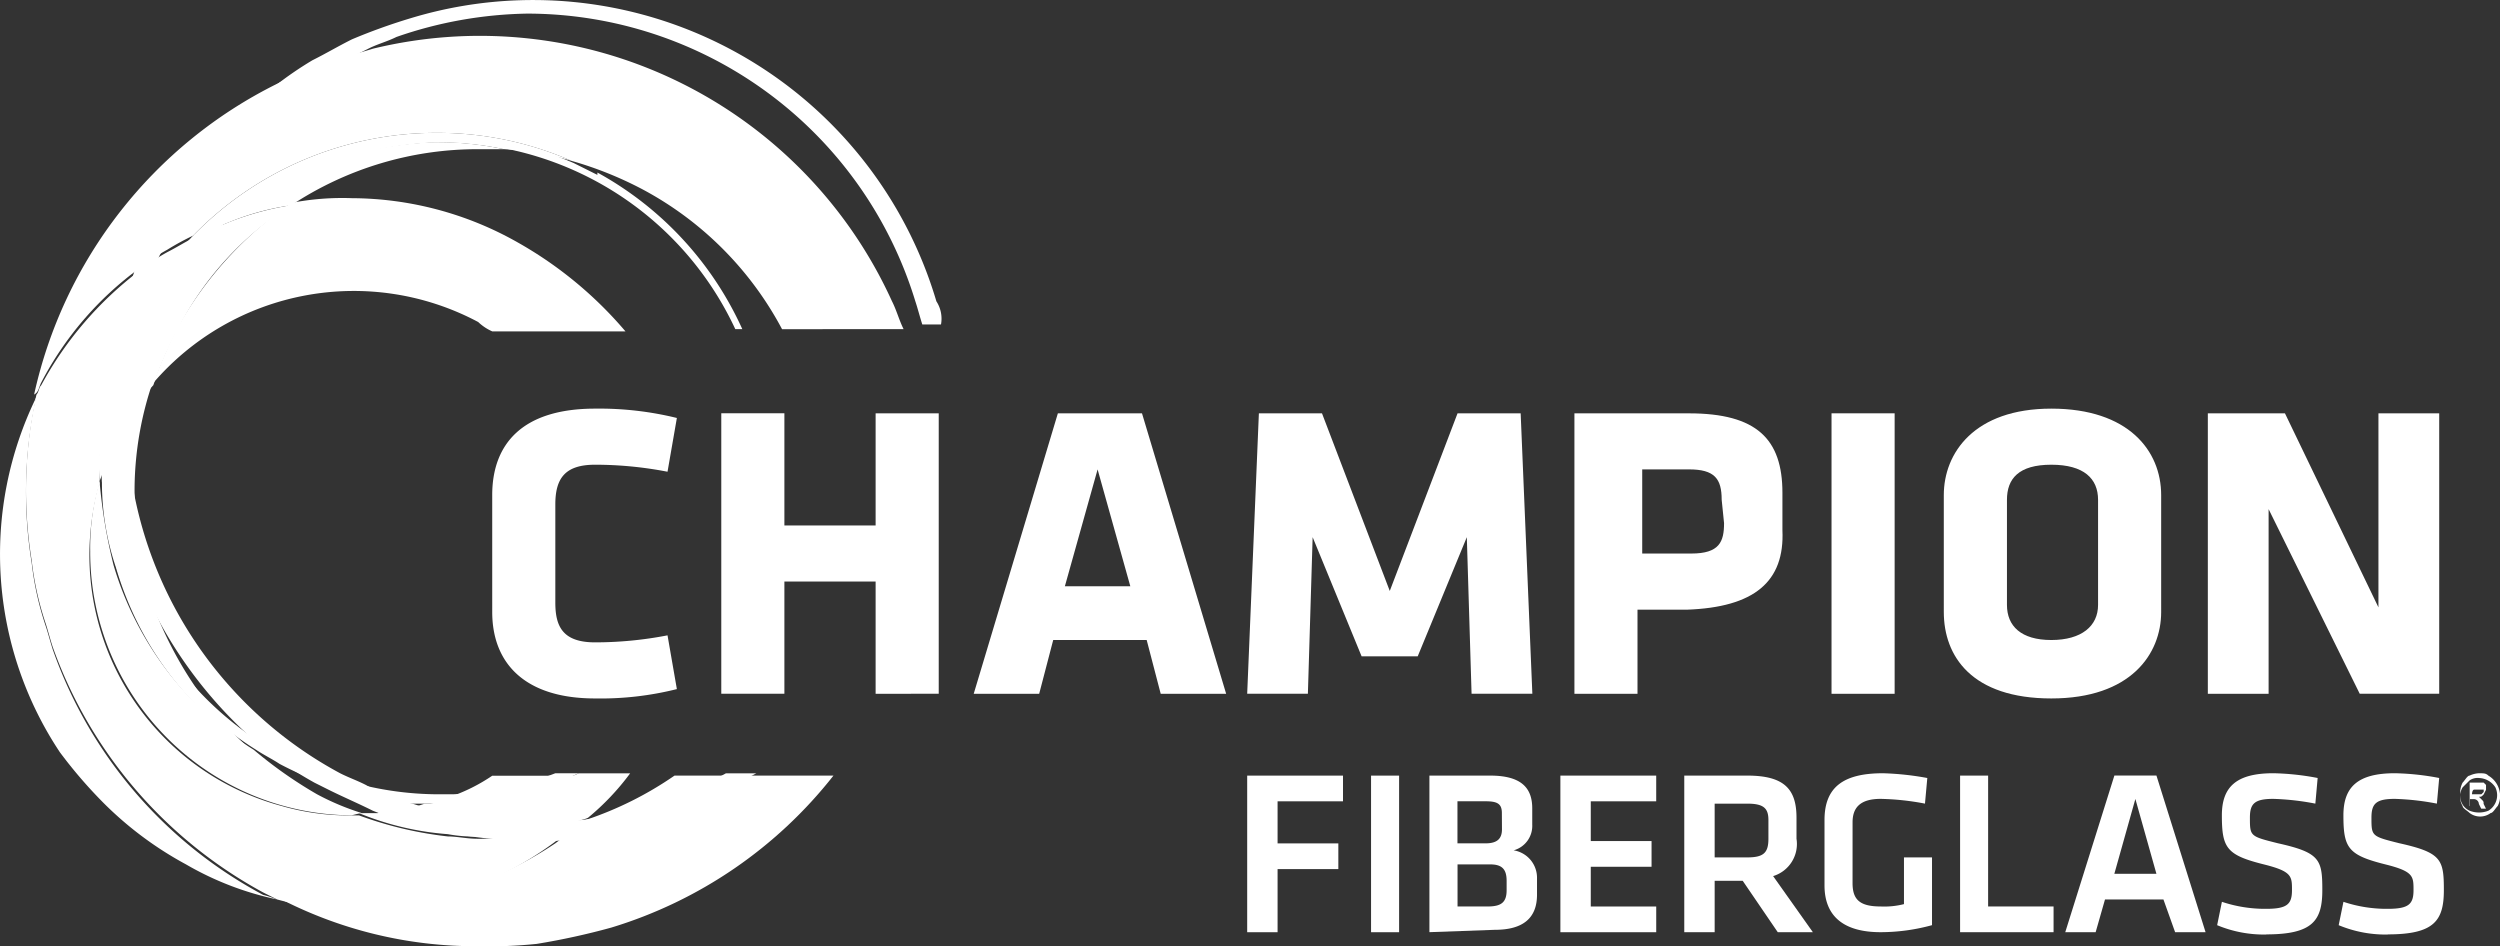 <svg xmlns="http://www.w3.org/2000/svg" xmlns:xlink="http://www.w3.org/1999/xlink" width="157.785" height="59.72" viewBox="0 0 157.785 59.72"><rect x="0" y="0" width="157.785" height="59.72" fill="#333333" stroke="none"/><defs><clipPath id="a"><rect width="157.785" height="59.72" fill="none"/></clipPath></defs><g transform="translate(0 0)"><path d="M53.359,33.184v9.884h1.918V39.084h3.835V37.462H55.277V34.806h4.129V33.184Z" transform="translate(25.356 15.768)" fill="#fff"/><rect width="1.77" height="9.884" transform="translate(86.533 48.952)" fill="#fff"/><g transform="translate(0 0)"><g clip-path="url(#a)"><path d="M66.027,39.821c0-.738-.3-1.033-1.033-1.033H62.929v2.655h1.918c.885,0,1.18-.3,1.18-1.033v-.59m-.3-4.278c0-.59-.3-.738-1.033-.738h-1.77v2.655H64.7c.738,0,1.033-.3,1.033-.885Zm-4.573,7.523V33.183h3.835c1.918,0,2.655.738,2.655,2.065v1.033A1.6,1.6,0,0,1,66.47,37.9a1.752,1.752,0,0,1,1.475,1.77v1.033q0,2.213-2.655,2.213Z" transform="translate(29.062 15.768)" fill="#fff"/><path d="M66.759,33.183h6.048v1.623H68.677v2.508h3.836v1.623H68.677v2.508h4.131v1.623H66.759Z" transform="translate(31.723 15.768)" fill="#fff"/><path d="M76.042,34.953H73.977v3.393h2.065c1.033,0,1.328-.3,1.328-1.18v-1.18c0-.738-.3-1.033-1.328-1.033m1.918,8.114-2.213-3.245h-1.77v3.245H72.059V33.183h3.983c2.36,0,3.1.885,3.1,2.655v1.328a2.117,2.117,0,0,1-1.475,2.36l2.508,3.54Z" transform="translate(34.242 15.768)" fill="#fff"/><path d="M79.829,40.016c0,1.033.443,1.475,1.77,1.475a5.018,5.018,0,0,0,1.475-.148v-2.95h1.77v4.278a12.287,12.287,0,0,1-3.245.443c-2.36,0-3.54-1.033-3.54-2.95V36.033c0-2.065,1.18-2.95,3.688-2.95a18.075,18.075,0,0,1,2.8.3L84.4,35a16.34,16.34,0,0,0-2.8-.3c-1.328,0-1.77.59-1.77,1.475Z" transform="translate(37.093 15.72)" fill="#fff"/><path d="M85.629,41.444H89.76v1.623h-5.9V33.183h1.77Z" transform="translate(39.849 15.768)" fill="#fff"/><path d="M91.457,39.379h2.655l-1.328-4.721ZM94.555,41H90.867l-.59,2.065H88.359l3.1-9.884h2.655l3.1,9.884H95.292Z" transform="translate(41.988 15.768)" fill="#fff"/><path d="M97.957,43.262a7.7,7.7,0,0,1-3.1-.59l.3-1.475a8.589,8.589,0,0,0,2.8.443c1.328,0,1.623-.3,1.623-1.18s0-1.18-1.77-1.623c-2.36-.59-2.655-1.033-2.655-3.1,0-1.77.885-2.655,3.245-2.655a16.339,16.339,0,0,1,2.8.3L101.055,35a16.256,16.256,0,0,0-2.655-.3c-1.18,0-1.475.3-1.475,1.18,0,1.18,0,1.18,1.77,1.623,2.655.59,2.8,1.033,2.8,2.95s-.59,2.8-3.54,2.8" transform="translate(45.076 15.72)" fill="#fff"/><path d="M103.157,43.262a7.7,7.7,0,0,1-3.1-.59l.3-1.475a8.589,8.589,0,0,0,2.8.443c1.328,0,1.623-.3,1.623-1.18s0-1.18-1.77-1.623c-2.36-.59-2.655-1.033-2.655-3.1,0-1.77.885-2.655,3.245-2.655a16.339,16.339,0,0,1,2.8.3L106.255,35a16.256,16.256,0,0,0-2.655-.3c-1.18,0-1.475.3-1.475,1.18,0,1.18,0,1.18,1.77,1.623,2.655.59,2.8,1.033,2.8,2.95s-.59,2.8-3.54,2.8" transform="translate(47.547 15.72)" fill="#fff"/><path d="M35.633,8.291l-1.475-.738A21.164,21.164,0,0,0,25.6,5.783,21.427,21.427,0,0,0,10.26,12.274,15.882,15.882,0,0,0,7.6,15.814l-.738,1.033v.148a22.609,22.609,0,0,0-1.623,3.983,20.583,20.583,0,0,0-.885,6.638,33.254,33.254,0,0,0,.885,5.311A20.663,20.663,0,0,0,14.1,44.581c.443.3,1.033.59,1.475.885a20.9,20.9,0,0,0,2.655,1.18,23.894,23.894,0,0,0,5.606,1.328H25.6a20.357,20.357,0,0,0,8.851-1.918H32.978a19.593,19.593,0,0,1-6.491,1.328H25.6a20.35,20.35,0,0,1-9.736-2.508l-.738-.3A20.536,20.536,0,0,1,4.949,25.993,5.018,5.018,0,0,1,5.1,24.518a23.892,23.892,0,0,1,1.77-6.343,3.7,3.7,0,0,1,.59-1.033,23.2,23.2,0,0,1,4.426-5.606,19.949,19.949,0,0,1,9.294-4.721,24.274,24.274,0,0,1,4.573-.59,20.027,20.027,0,0,1,4.278.443A20.4,20.4,0,0,1,44.337,18.027h.443a21.258,21.258,0,0,0-9.146-9.884" transform="translate(2.071 2.747)" fill="#fff"/><path d="M29.488,58.994A26.889,26.889,0,0,1,16.8,55.9a25.823,25.823,0,0,0,4.721.59A23.519,23.519,0,0,0,34.356,52.5l1.77-1.328.148-.148a22.158,22.158,0,0,0,5.606-2.8H51.911A28.275,28.275,0,0,1,37.9,57.814a44.337,44.337,0,0,1-4.721,1.033,29.627,29.627,0,0,1-3.688.148m-7.966-8.261A16.621,16.621,0,0,1,5,34.063a15.228,15.228,0,0,1,.59-4.426,33.254,33.254,0,0,0,.885,5.311A20.663,20.663,0,0,0,15.326,46.6a27.263,27.263,0,0,0,3.983,2.8,15.987,15.987,0,0,0,2.8,1.18l-.59.148m-9.146-7.081A20.967,20.967,0,0,1,7.065,34.8a18.33,18.33,0,0,1-.885-6.933l.148-.3a5.24,5.24,0,0,1,.59-1.328,3.086,3.086,0,0,1,.59-.885,10.472,10.472,0,0,1,1.475-2.065A21.171,21.171,0,0,0,7.8,30.08a23.772,23.772,0,0,0,.885,6.491L9.13,37.9a24.228,24.228,0,0,0,3.245,5.753M1.459,24.179h0A28.782,28.782,0,0,1,16.8,4.559a24.469,24.469,0,0,1,4.573-1.77c.443-.148,1.033-.3,1.475-.443A28.563,28.563,0,0,1,55.6,18.279c.3.59.443,1.18.738,1.77H48.665A21.332,21.332,0,0,0,39.814,11.2a23.1,23.1,0,0,0-4.426-1.77,21.164,21.164,0,0,0-8.556-1.77A21.427,21.427,0,0,0,11.49,14.148a16.091,16.091,0,0,0-1.623.885,12.305,12.305,0,0,0-1.77,1.18,20.8,20.8,0,0,0-6.2,7.228c-.148.3-.148.59-.443.738M13.113,13.558h0a20.168,20.168,0,0,1,9.146-4.721,24.274,24.274,0,0,1,4.573-.59,20.027,20.027,0,0,1,4.278.443H29.488a21.277,21.277,0,0,0-11.8,3.54,16.328,16.328,0,0,0-3.836,1.033l-.738.3" transform="translate(0.693 0.726)" fill="#fff"/><path d="M13.948,44.776a20.74,20.74,0,0,1-8.7-11.654,16.707,16.707,0,0,1-.885-5.311,8.317,8.317,0,0,1,.59-1.77,18.33,18.33,0,0,0,.885,6.933,20.967,20.967,0,0,0,5.311,8.851,17.55,17.55,0,0,0,2.8,2.95m-3.836-32.6h0A21.427,21.427,0,0,1,25.454,5.683a21.164,21.164,0,0,1,8.556,1.77,19.945,19.945,0,0,0-4.278-.738,21.065,21.065,0,0,0-4.278-.443,16.228,16.228,0,0,0-4.573.59,20.168,20.168,0,0,0-9.146,4.721c-.59.148-1.033.443-1.623.59" transform="translate(2.071 2.7)" fill="#fff"/><path d="M17.494,52.739h0a19.41,19.41,0,0,1-5.753-2.213A22.385,22.385,0,0,1,6.578,46.69a29.5,29.5,0,0,1-2.8-3.245A22.57,22.57,0,0,1,2.3,21.022,27.737,27.737,0,0,0,2,31.5a19.319,19.319,0,0,0,.885,3.983c.148.443.3,1.033.443,1.475a28.055,28.055,0,0,0,13.277,15.49,5.8,5.8,0,0,1,.885.3m12.687-3.983a9.074,9.074,0,0,1-1.918-.148,18.3,18.3,0,0,1-5.606-1.328h1.18c.885-.148,1.623-.3,2.508-.443l.443-.148h.885a20.357,20.357,0,0,0,8.851-1.918H39.77a15.8,15.8,0,0,1-2.655,2.8c-.3.148-.59.148-.885.3a20.692,20.692,0,0,1-6.048.885m-1.77-2.508a11.17,11.17,0,0,0,2.655-1.328h3.983a17.758,17.758,0,0,1-6.638,1.328M9.676,20.137h0a33.747,33.747,0,0,1,1.475-3.393,23.448,23.448,0,0,1,7.228-7.966,16.823,16.823,0,0,1,3.836-.3,21.386,21.386,0,0,1,10.474,2.8,25.062,25.062,0,0,1,6.786,5.606H31.066a3.086,3.086,0,0,1-.885-.59A16.7,16.7,0,0,0,9.676,20.137" transform="translate(0 4.03)" fill="#fff"/><path d="M18.944,35.1h-.885a8.317,8.317,0,0,0,1.77-.59,19.592,19.592,0,0,0,6.491-1.328H27.8A18.458,18.458,0,0,1,18.944,35.1" transform="translate(8.582 15.768)" fill="#fff"/><path d="M21.686,53.186a16.575,16.575,0,0,1-4.721-.59l-.885-.443A28.555,28.555,0,0,1,2.8,36.664c-.148-.443-.3-1.033-.443-1.475a19.319,19.319,0,0,1-.885-3.983,27.824,27.824,0,0,1,.3-10.474c.148-.148.148-.443.3-.59a22.469,22.469,0,0,1,6.2-7.228,12.305,12.305,0,0,1,1.77-1.18c.59-.3,1.033-.59,1.623-.885A15.882,15.882,0,0,0,9,14.389l-.738,1.18v.148A22.609,22.609,0,0,0,6.639,19.7a20.583,20.583,0,0,0-.885,6.638A16.386,16.386,0,0,0,17.261,46.7a15.228,15.228,0,0,0,4.426.59h.443a23.9,23.9,0,0,0,5.606,1.328c.59,0,1.18.148,1.918.148a19.714,19.714,0,0,0,5.9-.885,2.1,2.1,0,0,0,.885-.3l-.3.148-1.77,1.328a21.392,21.392,0,0,1-12.687,4.131M6.344,24.568h0a5.019,5.019,0,0,1,.148-1.475,23.892,23.892,0,0,1,1.77-6.343,3.7,3.7,0,0,1,.59-1.033,23.2,23.2,0,0,1,4.426-5.606l.738-.3a18.51,18.51,0,0,1,3.836-1.033,19.806,19.806,0,0,0-7.228,7.966,23.538,23.538,0,0,0-1.475,3.393,10.472,10.472,0,0,0-1.475,2.065,3.086,3.086,0,0,1-.59.885,5.24,5.24,0,0,0-.59,1.328l-.148.148" transform="translate(0.529 4.173)" fill="#fff"/><path d="M4.271,25.81h0a16.838,16.838,0,0,1,.885-6.638,16.093,16.093,0,0,1,1.623-3.983v-.148l.738-1.18a20.175,20.175,0,0,1,2.655-3.54,5.453,5.453,0,0,1,1.623-.738,23.2,23.2,0,0,0-4.426,5.606,3.7,3.7,0,0,1-.59,1.033,23.892,23.892,0,0,0-1.77,6.343,5.019,5.019,0,0,0-.148,1.475,12.3,12.3,0,0,1-.59,1.77" transform="translate(2.012 4.553)" fill="#fff"/><path d="M25.042,29.727c0,1.475.443,2.508,2.508,2.508a24.015,24.015,0,0,0,4.573-.443l.59,3.393a19.8,19.8,0,0,1-5.163.59c-4.426,0-6.491-2.213-6.491-5.458V22.941c0-3.245,1.918-5.458,6.491-5.458a20.555,20.555,0,0,1,5.163.59l-.59,3.393a24.015,24.015,0,0,0-4.573-.443c-1.918,0-2.508.885-2.508,2.508Z" transform="translate(10.007 8.307)" fill="#fff"/><path d="M40.6,35.386V28.3H34.842v7.081H30.859v-17.7h3.983v7.081H40.6V17.683h3.983v17.7Z" transform="translate(14.664 8.402)" fill="#fff"/><path d="M47.412,28.6h4.131l-2.065-7.376Zm10.179,6.786H53.461l-.885-3.393h-5.9l-.885,3.393H41.659l5.311-17.7H52.28Z" transform="translate(19.796 8.402)" fill="#fff"/><path d="M57.49,25.5l-.3,9.884H53.359l.738-17.7H58.08l4.278,11.211,4.278-11.211h3.983l.738,17.7H67.521l-.3-9.884-3.1,7.523h-3.54Z" transform="translate(25.356 8.402)" fill="#fff"/><path d="M76.653,23.141c0-1.328-.443-1.918-2.065-1.918h-2.95v5.311h3.1c1.77,0,2.065-.738,2.065-1.918ZM74.44,30.075h-3.1v5.311H67.359v-17.7h7.228c4.278,0,5.9,1.623,5.9,5.016v2.36c.148,3.245-1.77,4.868-6.048,5.016" transform="translate(32.009 8.402)" fill="#fff"/><rect width="3.983" height="17.702" transform="translate(115.595 26.086)" fill="#fff"/><path d="M92.9,23.236c0-1.328-.885-2.213-2.95-2.213s-2.8.885-2.8,2.213v6.638c0,1.328.885,2.213,2.8,2.213s2.95-.885,2.95-2.213Zm3.983,7.081c0,2.655-1.918,5.458-6.933,5.458s-6.786-2.655-6.786-5.458V22.941c0-2.655,1.918-5.458,6.786-5.458s6.933,2.655,6.933,5.458Z" transform="translate(39.517 8.307)" fill="#fff"/><path d="M98.295,23.732V35.386H94.459v-17.7h4.868l5.9,12.244V17.683h3.835v17.7h-5.016Z" transform="translate(44.886 8.402)" fill="#fff"/><path d="M56.881,19.005A26.552,26.552,0,0,0,23.689,1.155,36.92,36.92,0,0,0,20,2.483c-.885.443-1.623.885-2.508,1.328a22.509,22.509,0,0,0-2.36,1.623,25.636,25.636,0,0,0-7.376,8.556,29.485,29.485,0,0,0-1.475,3.1l-.443,1.328a23.581,23.581,0,0,0-.738,3.1,11.572,11.572,0,0,0-.3,2.065,28.425,28.425,0,0,0-.148,3.54v1.033a28.344,28.344,0,0,0,2.8,10.326,27.631,27.631,0,0,0,7.081,8.851,22.625,22.625,0,0,0,3.1,2.065l.885.443c.885.443,1.918.885,2.8,1.328a25.23,25.23,0,0,0,4.426,1.328,32.511,32.511,0,0,0,5.311.59H32.54a24.7,24.7,0,0,0,11.211-3.245c.59-.3,1.18-.738,1.77-1.033H43.6a24.688,24.688,0,0,1-9.146,2.95h-.59a16.033,16.033,0,0,1-2.655.148,24.885,24.885,0,0,1-7.376-1.18l-.59-.148a11.419,11.419,0,0,1-2.36-1.033c-.59-.3-1.033-.443-1.623-.738A25.577,25.577,0,0,1,6.134,30.512a15.933,15.933,0,0,1-.3-4.573,29.1,29.1,0,0,1,.59-5.163c.148-.59.3-1.328.443-1.918,0-.148.148-.443.148-.59A12.762,12.762,0,0,1,8.052,15.76c.148-.443.443-.885.59-1.328A25.756,25.756,0,0,1,20.149,3.516l.885-.443c.59-.3,1.18-.443,1.77-.738A26.33,26.33,0,0,1,31.065.86,25.627,25.627,0,0,1,55.553,19.005c.148.443.3,1.033.443,1.475h1.18a2.011,2.011,0,0,0-.3-1.475" transform="translate(2.214 -0.001)" fill="#fff"/><path d="M106,34.411h.59l.148-.148v-.148h-.59c-.148,0-.148.3-.148.3m-.148.738V33.673h.885l.148.148v.3l-.148.3c-.148.148-.148.148-.3.148l.148.148c.148.148.148.148.148.3l.148.3h-.3l-.148-.3a.317.317,0,0,0-.3-.3h-.3v.443Zm.59-1.77a.887.887,0,0,0-.59.148l-.443.443a1.023,1.023,0,0,0,.443,1.475,1.616,1.616,0,0,0,1.18,0,1.147,1.147,0,0,0,.443-1.475,1.278,1.278,0,0,0-1.033-.59m0-.3c.3,0,.443,0,.59.148a1.5,1.5,0,0,1,.738,1.18,1.33,1.33,0,0,1-.148.738c-.148.148-.3.443-.443.443a1.106,1.106,0,0,1-1.328,0c-.148-.148-.443-.3-.443-.443a1.105,1.105,0,0,1-.148-.738,1.33,1.33,0,0,1,.148-.738c.148-.148.3-.443.443-.443a1.526,1.526,0,0,1,.59-.148" transform="translate(50.018 15.72)" fill="#fff"/></g></g></g></svg>